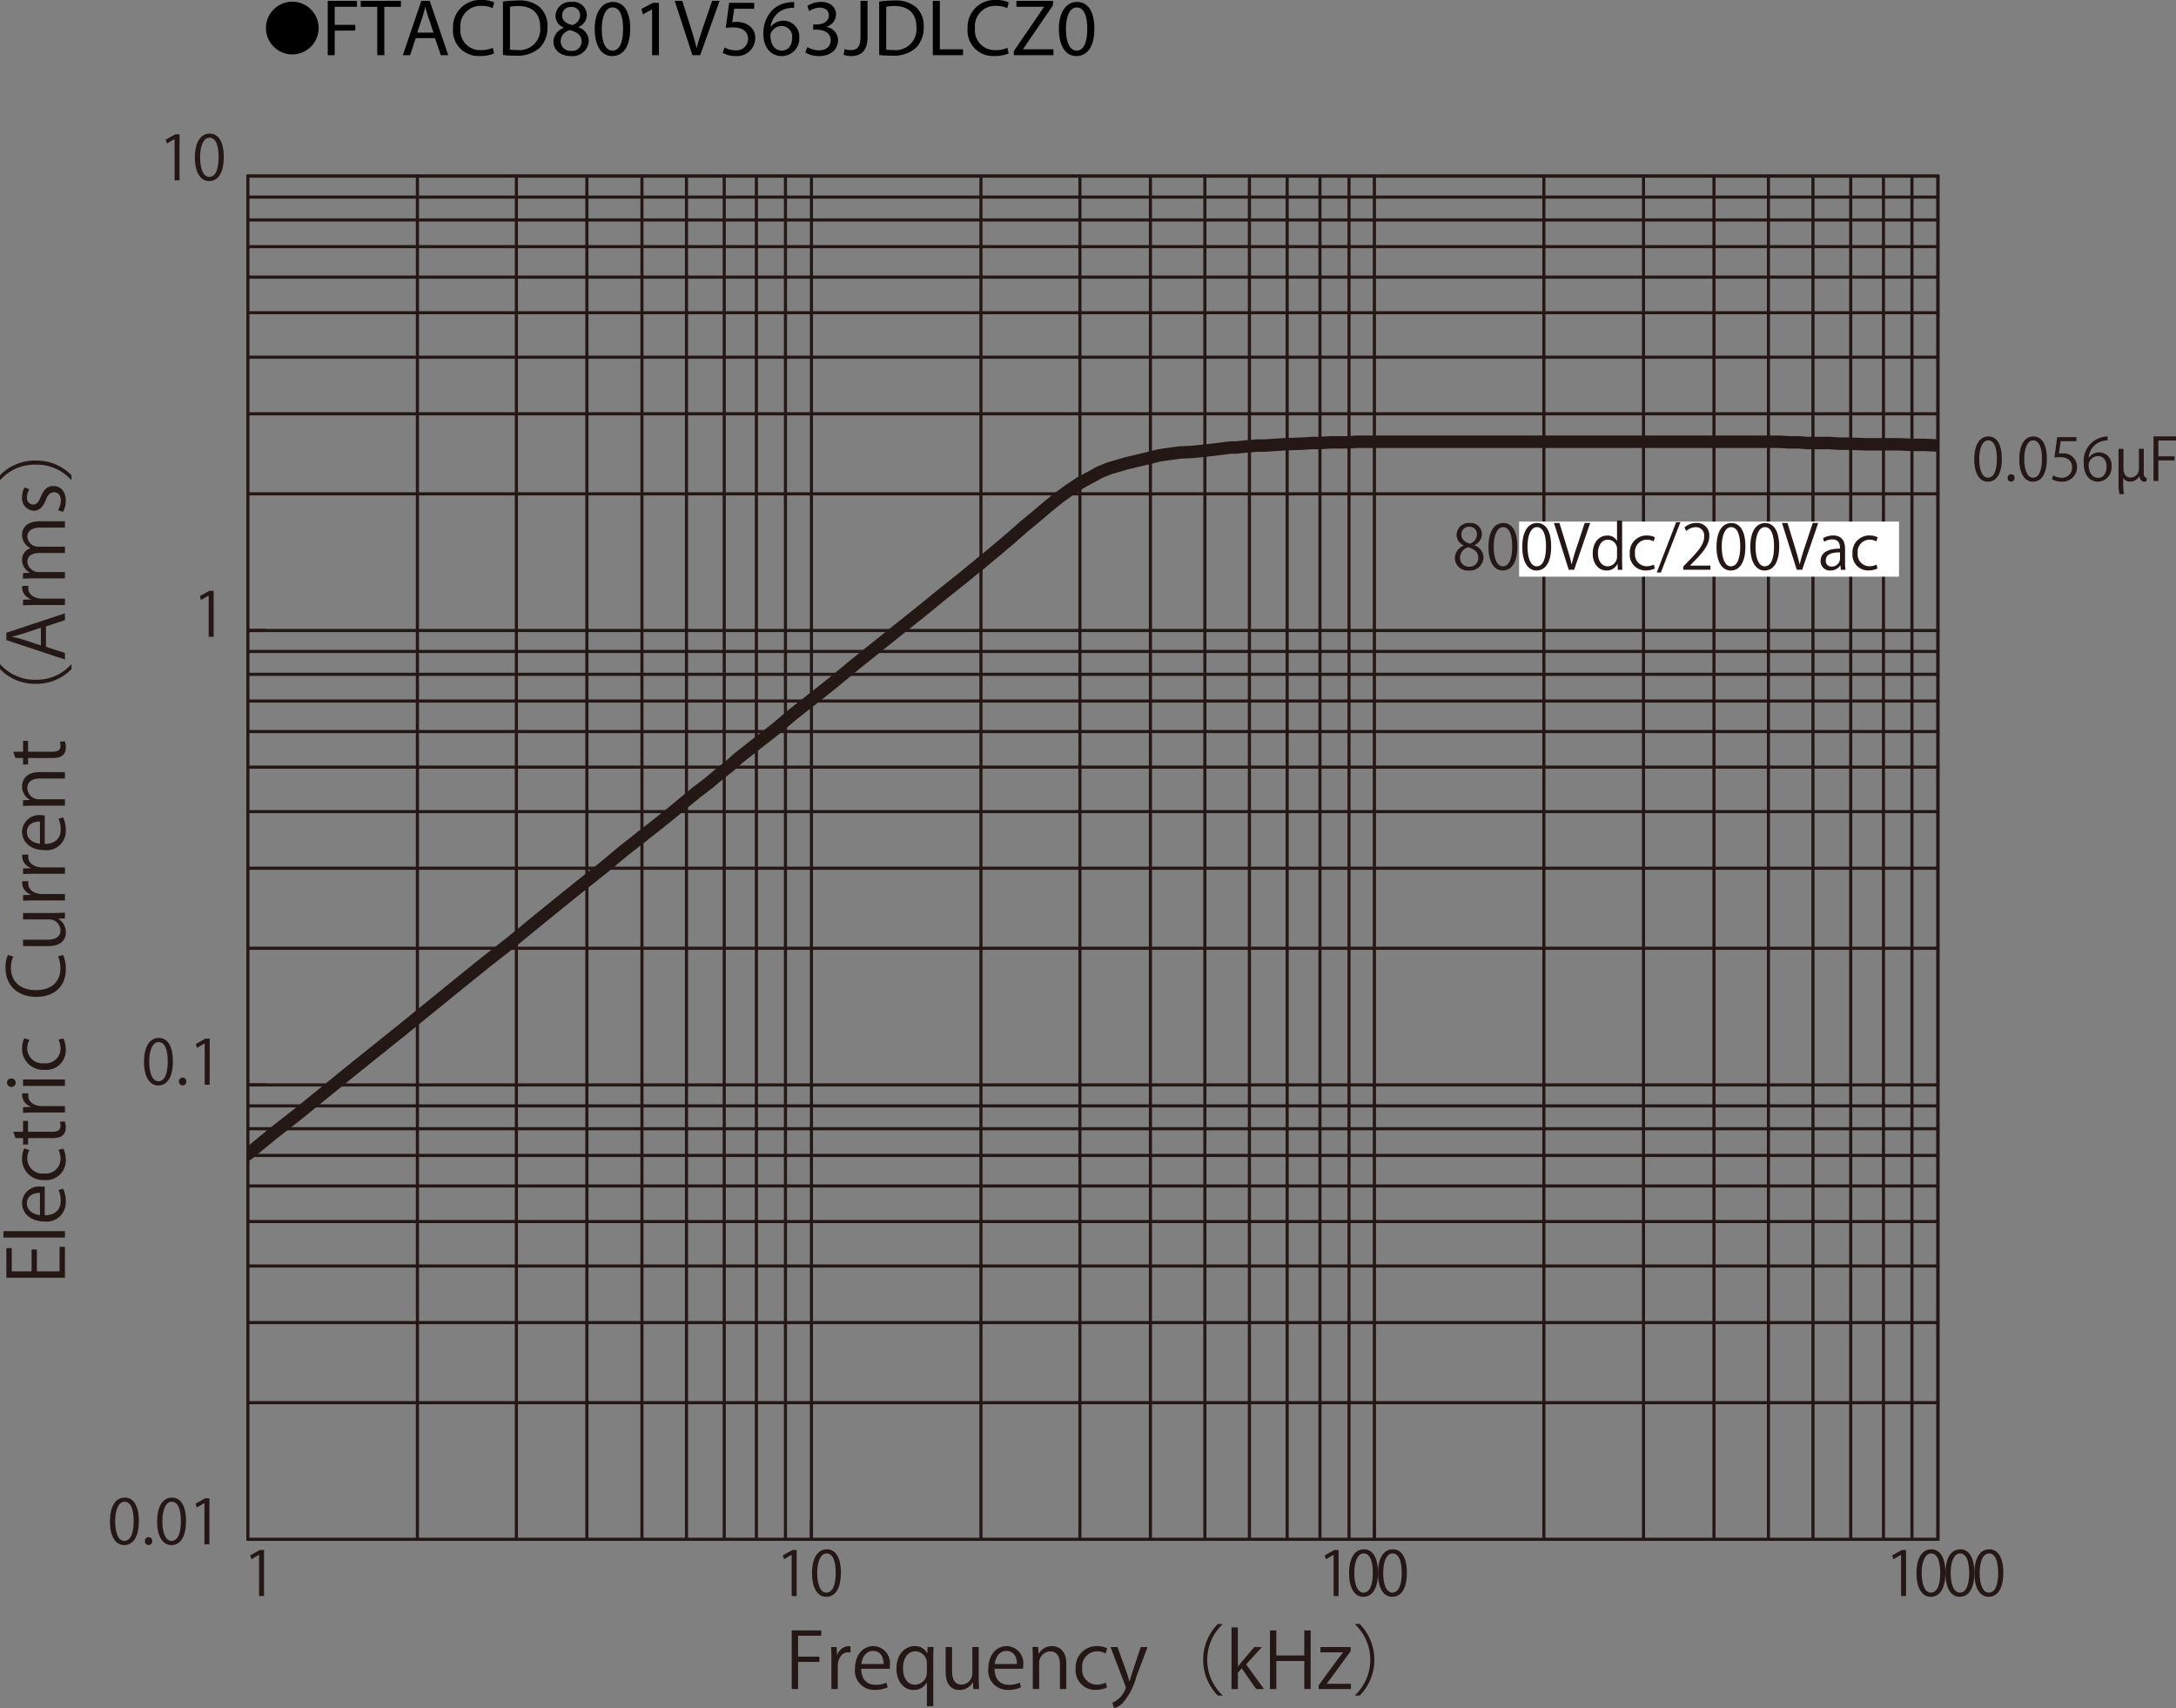 <svg id="レイヤー_1" data-name="レイヤー 1" xmlns="http://www.w3.org/2000/svg" xmlns:xlink="http://www.w3.org/1999/xlink" viewBox="0 0 297.23 233.284">
  <rect x="0" y="0" width="297.23" height="233.284" fill="#808080" stroke="none"/>
  <defs>
    <style>
      .cls-1, .cls-3, .cls-4, .cls-6 {
        fill: none;
      }

      .cls-2 {
        fill: #231815;
      }

      .cls-3, .cls-4, .cls-6 {
        stroke: #231815;
        stroke-linecap: round;
      }

      .cls-3, .cls-6 {
        stroke-linejoin: round;
      }

      .cls-3, .cls-4 {
        stroke-width: 0.426px;
      }

      .cls-4 {
        stroke-miterlimit: 10;
      }

      .cls-5 {
        clip-path: url(#clip-path);
      }

      .cls-6 {
        stroke-width: 1.702px;
      }

      .cls-7 {
        fill: #fff;
      }
    </style>
    <clipPath id="clip-path" transform="translate(-0.373 -1.671)">
      <rect class="cls-1" x="34.234" y="25.718" width="230.849" height="186.18"/>
    </clipPath>
  </defs>
  <title>FTACD801V563JDLCZ0-1</title>
  <g>
    <path d="M40.3,1.904A3.598,3.598,0,1,1,36.702,5.502,3.593,3.593,0,0,1,40.3,1.904Z" transform="translate(-0.373 -1.671)"/>
    <path d="M45.138,1.792h3.994v.803H46.095V5.06h2.805v.792H46.095V9.207H45.138Z" transform="translate(-0.373 -1.671)"/>
    <path d="M51.903,2.606H49.647V1.792H55.138v.814H52.871V9.207h-.968Z" transform="translate(-0.373 -1.671)"/>
    <path d="M57.161,6.875l-.77,2.333h-.99l2.52-7.415H59.075l2.53,7.415H60.582L59.79,6.875Zm2.432-.748-.726-2.134c-.165-.484-.275-.924-.385-1.353h-.022c-.11.44-.231.891-.374,1.342l-.726,2.145Z" transform="translate(-0.373 -1.671)"/>
    <path d="M67.875,8.965a4.747,4.747,0,0,1-1.958.352,3.465,3.465,0,0,1-3.664-3.751A3.69,3.69,0,0,1,66.126,1.671a3.976,3.976,0,0,1,1.76.33l-.231.781a3.484,3.484,0,0,0-1.496-.308,2.757,2.757,0,0,0-2.894,3.059,2.695,2.695,0,0,0,2.85,2.981,3.831,3.831,0,0,0,1.562-.308Z" transform="translate(-0.373 -1.671)"/>
    <path d="M69.073,1.891a13.665,13.665,0,0,1,2.036-.154,4.248,4.248,0,0,1,3.003.924,3.415,3.415,0,0,1,1.045,2.662,3.923,3.923,0,0,1-1.067,2.883A4.57,4.57,0,0,1,70.812,9.273a15.418,15.418,0,0,1-1.738-.088Zm.958,6.557a6.041,6.041,0,0,0,.968.055,2.85,2.85,0,0,0,3.158-3.146c.011-1.749-.979-2.86-3.003-2.86a5.423,5.423,0,0,0-1.122.099Z" transform="translate(-0.373 -1.671)"/>
    <path d="M75.97,7.392a2.043,2.043,0,0,1,1.419-1.914l-.011-.033a1.771,1.771,0,0,1-1.133-1.606,2.003,2.003,0,0,1,2.211-1.903,1.846,1.846,0,0,1,2.079,1.76A1.817,1.817,0,0,1,79.358,5.368v.033a1.982,1.982,0,0,1,1.441,1.848,2.203,2.203,0,0,1-2.432,2.08C76.872,9.328,75.97,8.437,75.97,7.392Zm3.851-.044c0-.869-.605-1.287-1.573-1.562A1.553,1.553,0,0,0,76.96,7.26,1.323,1.323,0,0,0,78.391,8.624,1.294,1.294,0,0,0,79.821,7.348Zm-2.663-3.575c0,.715.539,1.1,1.364,1.32a1.408,1.408,0,0,0,1.089-1.298,1.111,1.111,0,0,0-1.21-1.167A1.138,1.138,0,0,0,77.158,3.772Z" transform="translate(-0.373 -1.671)"/>
    <path d="M86.454,5.555c0,2.431-.902,3.773-2.486,3.773-1.397,0-2.343-1.309-2.365-3.675,0-2.398,1.034-3.718,2.486-3.718C85.596,1.935,86.454,3.277,86.454,5.555Zm-3.883.11c0,1.859.572,2.916,1.452,2.916.99,0,1.463-1.155,1.463-2.981,0-1.76-.451-2.916-1.452-2.916C83.187,2.683,82.57,3.717,82.57,5.665Z" transform="translate(-0.373 -1.671)"/>
    <path d="M89.445,2.958h-.022l-1.243.671-.187-.737,1.562-.836h.825V9.207h-.936Z" transform="translate(-0.373 -1.671)"/>
    <path d="M94.957,9.207,92.536,1.792h1.034l1.155,3.652c.319,1.001.594,1.903.792,2.772h.022c.209-.858.517-1.793.847-2.761L97.641,1.792h1.023L96.013,9.207Z" transform="translate(-0.373 -1.671)"/>
    <path d="M103.394,2.87h-2.729l-.275,1.837a3.826,3.826,0,0,1,.583-.044,3.023,3.023,0,0,1,1.541.385,2.039,2.039,0,0,1,1.023,1.837,2.481,2.481,0,0,1-2.663,2.442,3.505,3.505,0,0,1-1.782-.44l.242-.737a3.2,3.2,0,0,0,1.529.396,1.578,1.578,0,0,0,1.694-1.551c-.011-.924-.627-1.584-2.058-1.584a7.448,7.448,0,0,0-.99.077l.462-3.432H103.394Z" transform="translate(-0.373 -1.671)"/>
    <path d="M108.85,2.738a3.482,3.482,0,0,0-.726.044,2.906,2.906,0,0,0-2.486,2.541h.033a2.18,2.18,0,0,1,3.884,1.485,2.391,2.391,0,0,1-2.376,2.52c-1.529,0-2.53-1.188-2.53-3.047a4.497,4.497,0,0,1,1.21-3.224A3.893,3.893,0,0,1,108.146,2.001a4.658,4.658,0,0,1,.704-.055Zm-.275,4.125a1.453,1.453,0,0,0-1.474-1.639,1.592,1.592,0,0,0-1.386.88.821.821,0,0,0-.11.429c.022,1.177.561,2.046,1.573,2.046C108.014,8.58,108.575,7.887,108.575,6.864Z" transform="translate(-0.373 -1.671)"/>
    <path d="M110.643,8.096a3.233,3.233,0,0,0,1.584.451c1.243,0,1.628-.792,1.617-1.386-.011-1.001-.913-1.43-1.849-1.43h-.539V5.004h.539c.704,0,1.595-.363,1.595-1.21,0-.572-.363-1.078-1.254-1.078a2.629,2.629,0,0,0-1.43.473l-.253-.704a3.4,3.4,0,0,1,1.87-.55c1.408,0,2.046.836,2.046,1.705A1.776,1.776,0,0,1,113.25,5.323V5.346a1.863,1.863,0,0,1,1.595,1.837c0,1.145-.891,2.146-2.607,2.146a3.631,3.631,0,0,1-1.859-.484Z" transform="translate(-0.373 -1.671)"/>
    <path d="M117.914,1.792h.957V6.754c0,1.969-.968,2.574-2.244,2.574a3.099,3.099,0,0,1-1.023-.176l.143-.781a2.291,2.291,0,0,0,.803.143c.858,0,1.364-.385,1.364-1.837Z" transform="translate(-0.373 -1.671)"/>
    <path d="M120.465,1.891a13.665,13.665,0,0,1,2.036-.154,4.248,4.248,0,0,1,3.003.924,3.415,3.415,0,0,1,1.045,2.662,3.923,3.923,0,0,1-1.067,2.883,4.57,4.57,0,0,1-3.279,1.067,15.418,15.418,0,0,1-1.738-.088Zm.958,6.557a6.041,6.041,0,0,0,.968.055,2.85,2.85,0,0,0,3.158-3.146c.011-1.749-.979-2.86-3.003-2.86a5.423,5.423,0,0,0-1.122.099Z" transform="translate(-0.373 -1.671)"/>
    <path d="M127.791,1.792h.958V8.404H131.917V9.207h-4.126Z" transform="translate(-0.373 -1.671)"/>
    <path d="M138.165,8.965a4.747,4.747,0,0,1-1.958.352A3.465,3.465,0,0,1,132.543,5.565a3.69,3.69,0,0,1,3.873-3.895,3.976,3.976,0,0,1,1.76.33l-.231.781a3.484,3.484,0,0,0-1.496-.308,2.757,2.757,0,0,0-2.894,3.059,2.695,2.695,0,0,0,2.85,2.981,3.831,3.831,0,0,0,1.562-.308Z" transform="translate(-0.373 -1.671)"/>
    <path d="M138.857,8.646l4.115-6.018V2.595H139.209V1.792h5.006v.583l-4.093,5.996v.033h4.147V9.207h-5.413Z" transform="translate(-0.373 -1.671)"/>
    <path d="M149.857,5.555c0,2.431-.902,3.773-2.486,3.773-1.397,0-2.343-1.309-2.365-3.675,0-2.398,1.034-3.718,2.486-3.718C149,1.935,149.857,3.277,149.857,5.555Zm-3.883.11c0,1.859.572,2.916,1.452,2.916.99,0,1.463-1.155,1.463-2.981,0-1.76-.451-2.916-1.452-2.916C146.59,2.683,145.974,3.717,145.974,5.665Z" transform="translate(-0.373 -1.671)"/>
  </g>
  <g>
    <path class="cls-2" d="M9.244,171.951v4.227H1.244v-4.048H1.979v3.175H4.688v-2.985h.724v2.985H8.509v-3.354Z" transform="translate(-0.373 -1.671)"/>
    <path class="cls-2" d="M9.244,169.818v.872H.845v-.872Z" transform="translate(-0.373 -1.671)"/>
    <path class="cls-2" d="M9.002,164.026a4.163,4.163,0,0,1,.356,1.798,2.605,2.605,0,0,1-2.887,2.67c-1.795,0-3.086-1.009-3.086-2.555a2.331,2.331,0,0,1,2.614-2.219c.2,0,.347.011.483.021v3.9c1.585-.011,2.184-.915,2.184-1.945a3.631,3.631,0,0,0-.294-1.503Zm-3.171.557c-.776-.011-1.784.315-1.784,1.44,0,1.052.997,1.514,1.784,1.599Z" transform="translate(-0.373 -1.671)"/>
    <path class="cls-2" d="M9.034,158.55a3.661,3.661,0,0,1,.325,1.556,2.665,2.665,0,0,1-2.918,2.723,2.864,2.864,0,0,1-3.055-2.933,3.169,3.169,0,0,1,.304-1.378l.704.221a2.332,2.332,0,0,0-.294,1.178,2.057,2.057,0,0,0,2.289,2.019A2.018,2.018,0,0,0,8.645,159.948a2.878,2.878,0,0,0-.283-1.241Z" transform="translate(-0.373 -1.671)"/>
    <path class="cls-2" d="M2.483,157.101l-.294-.862H3.522v-1.482h.683v1.482H7.511c.725,0,1.124-.221,1.124-.778a1.716,1.716,0,0,0-.084-.589l.672-.053a2.211,2.211,0,0,1,.136.852c0,1.389-1.26,1.431-1.868,1.431H4.205v.883H3.522v-.883Z" transform="translate(-0.373 -1.671)"/>
    <path class="cls-2" d="M4.257,150.992a2.584,2.584,0,0,0-.021.315c0,.946.935,1.43,1.9,1.43H9.244v.873H5.233c-.609,0-1.166.011-1.711.042v-.768l1.103-.042v-.031A1.716,1.716,0,0,1,3.396,151.255a2.322,2.322,0,0,1,.032-.263Z" transform="translate(-0.373 -1.671)"/>
    <path class="cls-2" d="M2.514,149.543a.566.566,0,0,1-.598.567.572.572,0,0,1-.588-.578.558.558,0,0,1,.588-.568A.557.557,0,0,1,2.514,149.543Zm6.729-.442v.873H3.522v-.873Z" transform="translate(-0.373 -1.671)"/>
    <path class="cls-2" d="M9.034,143.498a3.671,3.671,0,0,1,.325,1.557,2.665,2.665,0,0,1-2.918,2.723,2.864,2.864,0,0,1-3.055-2.934,3.168,3.168,0,0,1,.304-1.377l.704.221a2.329,2.329,0,0,0-.294,1.178,2.057,2.057,0,0,0,2.289,2.019A2.019,2.019,0,0,0,8.645,144.896a2.873,2.873,0,0,0-.283-1.24Z" transform="translate(-0.373 -1.671)"/>
    <path class="cls-2" d="M9.002,132.093a4.935,4.935,0,0,1,.356,1.998c0,2.061-1.333,3.722-4.042,3.722-2.583,0-4.189-1.608-4.189-3.953a3.997,3.997,0,0,1,.326-1.767l.735.231a3.484,3.484,0,0,0-.325,1.514c0,1.819,1.218,3.06,3.422,3.06,2.1,0,3.339-1.135,3.339-3.007a3.976,3.976,0,0,0-.326-1.608Z" transform="translate(-0.373 -1.671)"/>
    <path class="cls-2" d="M7.721,126.365c.588,0,1.082-.032,1.522-.053v.789l-.903.042v.031a2.079,2.079,0,0,1,1.029,1.83c0,.861-.493,1.882-2.467,1.882H3.522v-.873H6.745c1.113,0,1.89-.326,1.89-1.282a1.515,1.515,0,0,0-1.554-1.493H3.522v-.873Z" transform="translate(-0.373 -1.671)"/>
    <path class="cls-2" d="M4.257,122.024a2.584,2.584,0,0,0-.021.315c0,.946.935,1.43,1.9,1.43H9.244v.873H5.233c-.609,0-1.166.011-1.711.042V123.917l1.103-.042v-.032A1.715,1.715,0,0,1,3.396,122.287a2.309,2.309,0,0,1,.032-.263Z" transform="translate(-0.373 -1.671)"/>
    <path class="cls-2" d="M4.257,118.388a2.584,2.584,0,0,0-.021.315c0,.946.935,1.43,1.9,1.43H9.244v.873H5.233c-.609,0-1.166.011-1.711.042v-.768l1.103-.042v-.032A1.715,1.715,0,0,1,3.396,118.65a2.308,2.308,0,0,1,.032-.263Z" transform="translate(-0.373 -1.671)"/>
    <path class="cls-2" d="M9.002,113.31a4.168,4.168,0,0,1,.356,1.798,2.605,2.605,0,0,1-2.887,2.67c-1.795,0-3.086-1.009-3.086-2.555a2.331,2.331,0,0,1,2.614-2.218c.2,0,.347.011.483.021v3.9c1.585-.01,2.184-.915,2.184-1.945a3.634,3.634,0,0,0-.294-1.503Zm-3.171.558c-.776-.011-1.784.315-1.784,1.44,0,1.051.997,1.514,1.784,1.598Z" transform="translate(-0.373 -1.671)"/>
    <path class="cls-2" d="M9.244,107.119v.873H5.863c-.934,0-1.753.336-1.753,1.335a1.56,1.56,0,0,0,1.627,1.503H9.244v.873H4.992c-.588,0-1.018.021-1.48.042v-.778l.934-.052v-.021a2.046,2.046,0,0,1-1.06-1.84c0-.715.43-1.935,2.373-1.935Z" transform="translate(-0.373 -1.671)"/>
    <path class="cls-2" d="M2.483,105.197l-.294-.862H3.522v-1.482h.683v1.482H7.511c.725,0,1.124-.221,1.124-.778a1.716,1.716,0,0,0-.084-.589l.672-.053a2.21,2.21,0,0,1,.136.852c0,1.388-1.26,1.43-1.868,1.43H4.205v.883H3.522v-.883Z" transform="translate(-0.373 -1.671)"/>
    <path class="cls-2" d="M.425,92.423a6.331,6.331,0,0,0,4.829,2.082,6.301,6.301,0,0,0,4.829-2.082h.053v.631a6.654,6.654,0,0,1-4.882,2.008A6.654,6.654,0,0,1,.373,93.054v-.631Z" transform="translate(-0.373 -1.671)"/>
    <path class="cls-2" d="M9.244,85.434v.925l-2.593.862v2.786l2.593.841v.894L1.244,89.093V88.084ZM5.958,87.4,3.585,88.189c-.546.168-1.05.305-1.522.41v.032c.483.105.987.252,1.491.399l2.404.799Z" transform="translate(-0.373 -1.671)"/>
    <path class="cls-2" d="M4.257,81.682a2.584,2.584,0,0,0-.021.315c0,.946.935,1.43,1.9,1.43H9.244v.873H5.233c-.609,0-1.166.011-1.711.042v-.768l1.103-.042V83.501A1.715,1.715,0,0,1,3.396,81.945a2.309,2.309,0,0,1,.032-.263Z" transform="translate(-0.373 -1.671)"/>
    <path class="cls-2" d="M9.244,72.862v.862H5.937c-1.113,0-1.827.399-1.827,1.262A1.459,1.459,0,0,0,5.643,76.332H9.244v.862H5.716c-.913,0-1.606.389-1.606,1.199A1.556,1.556,0,0,0,5.737,79.801H9.244v.862H4.992c-.588,0-1.008.021-1.48.042V79.938l.924-.053V79.854a1.91,1.91,0,0,1-1.05-1.746A1.637,1.637,0,0,1,4.53,76.542v-.021a2.007,2.007,0,0,1-1.144-1.84c0-.704.452-1.819,2.415-1.819Z" transform="translate(-0.373 -1.671)"/>
    <path class="cls-2" d="M4.394,68.491A2.056,2.056,0,0,0,4.058,69.605a.863.863,0,0,0,.85.967c.494,0,.725-.326,1.04-1.062.378-.925.861-1.461,1.722-1.461,1.018,0,1.69.778,1.69,2.029a3.035,3.035,0,0,1-.388,1.503l-.672-.242a2.726,2.726,0,0,0,.388-1.293c0-.768-.409-1.146-.924-1.146-.535,0-.829.305-1.134,1.062-.388.967-.924,1.461-1.616,1.461a1.692,1.692,0,0,1-1.627-1.871,2.546,2.546,0,0,1,.346-1.314Z" transform="translate(-0.373 -1.671)"/>
    <path class="cls-2" d="M10.084,67.209a6.332,6.332,0,0,0-4.829-2.082A6.302,6.302,0,0,0,.425,67.209H.373v-.63a6.613,6.613,0,0,1,4.882-2.008,6.613,6.613,0,0,1,4.882,2.008v.63Z" transform="translate(-0.373 -1.671)"/>
  </g>
  <g>
    <path class="cls-2" d="M24.219,26.301V20.669h-.017l-1.03.596-.167-.52,1.298-.73H24.897v6.286Z" transform="translate(-0.373 -1.671)"/>
    <path class="cls-2" d="M26.994,23.179c0-2.199.854-3.265,2.027-3.265,1.189,0,1.918,1.125,1.918,3.181,0,2.182-.762,3.307-2.011,3.307C27.79,26.401,26.994,25.277,26.994,23.179Zm3.242-.05c0-1.569-.377-2.652-1.257-2.652-.746,0-1.273.999-1.273,2.652s.46,2.702,1.248,2.702C29.884,25.831,30.236,24.623,30.236,23.128Z" transform="translate(-0.373 -1.671)"/>
  </g>
  <path class="cls-2" d="M28.878,88.644V83.012h-.017l-1.03.596-.167-.52,1.298-.73h.595v6.286Z" transform="translate(-0.373 -1.671)"/>
  <g>
    <path class="cls-2" d="M20.043,146.688c0-2.198.854-3.265,2.027-3.265,1.189,0,1.918,1.125,1.918,3.181,0,2.183-.762,3.307-2.011,3.307C20.839,149.911,20.043,148.787,20.043,146.688Zm3.242-.05c0-1.569-.377-2.652-1.257-2.652-.746,0-1.273.999-1.273,2.652s.46,2.702,1.248,2.702C22.934,149.341,23.286,148.132,23.286,146.639Z" transform="translate(-0.373 -1.671)"/>
    <path class="cls-2" d="M24.821,149.383a.506.506,0,0,1,.503-.546.499.499,0,0,1,.494.546.499.499,0,1,1-.997,0Z" transform="translate(-0.373 -1.671)"/>
    <path class="cls-2" d="M28.333,149.811v-5.631h-.017l-1.03.596-.167-.521,1.298-.73h.595v6.286Z" transform="translate(-0.373 -1.671)"/>
  </g>
  <g>
    <path class="cls-2" d="M270.045,64.386c0-2.095.815-3.11,1.935-3.11,1.136,0,1.831,1.071,1.831,3.03,0,2.079-.728,3.15-1.919,3.15C270.804,67.457,270.045,66.385,270.045,64.386Zm3.094-.048c0-1.495-.359-2.526-1.199-2.526-.712,0-1.216.951-1.216,2.526s.44,2.575,1.191,2.575C272.803,66.913,273.139,65.761,273.139,64.338Z" transform="translate(-0.373 -1.671)"/>
    <path class="cls-2" d="M274.604,66.953a.482.482,0,0,1,.479-.52.475.475,0,0,1,.472.52.476.476,0,1,1-.951,0Z" transform="translate(-0.373 -1.671)"/>
    <path class="cls-2" d="M276.197,64.386c0-2.095.815-3.11,1.935-3.11,1.136,0,1.831,1.071,1.831,3.03,0,2.079-.728,3.15-1.919,3.15C276.956,67.457,276.197,66.385,276.197,64.386Zm3.094-.048c0-1.495-.359-2.526-1.199-2.526-.712,0-1.216.951-1.216,2.526s.44,2.575,1.191,2.575C278.955,66.913,279.291,65.761,279.291,64.338Z" transform="translate(-0.373 -1.671)"/>
    <path class="cls-2" d="M284.002,61.372v.552h-2.15l-.248,1.695a3.284,3.284,0,0,1,.464-.032,1.843,1.843,0,0,1,2.015,1.839,1.983,1.983,0,0,1-2.062,2.031,2.668,2.668,0,0,1-1.376-.352l.192-.52a2.22,2.22,0,0,0,1.184.335,1.359,1.359,0,0,0,1.391-1.415c0-.824-.527-1.399-1.646-1.399a4.819,4.819,0,0,0-.768.056l.375-2.791Z" transform="translate(-0.373 -1.671)"/>
    <path class="cls-2" d="M285.7,64.186a1.676,1.676,0,0,1,1.398-.735,1.71,1.71,0,0,1,1.695,1.911,1.919,1.919,0,0,1-1.839,2.095c-1.167,0-1.951-.968-1.951-2.519a3.338,3.338,0,0,1,2.695-3.606,4.525,4.525,0,0,1,.56-.056l.008.552a2.52,2.52,0,0,0-2.591,2.358Zm2.422,1.224c0-.92-.495-1.456-1.215-1.456a1.312,1.312,0,0,0-1.239,1.135c.008,1.096.472,1.847,1.303,1.847C287.667,66.937,288.122,66.313,288.122,65.41Z" transform="translate(-0.373 -1.671)"/>
    <path class="cls-2" d="M289.756,62.979h.672v2.662c0,.672.271,1.255.991,1.255a1.168,1.168,0,0,0,1.12-1.199V62.971h.663v3.262c0,.48.096.68.416.696l-.064.496a.708.708,0,0,1-.231.032c-.344,0-.647-.192-.712-.752h-.023a1.38,1.38,0,0,1-1.216.736,1.05,1.05,0,0,1-.983-.504v.592a9.129,9.129,0,0,0,.104,1.623h-.608a6.598,6.598,0,0,1-.128-1.567Z" transform="translate(-0.373 -1.671)"/>
    <path class="cls-2" d="M294.532,67.36V61.268h3.07v.56h-2.407v2.167h2.215v.552h-2.215v2.814Z" transform="translate(-0.373 -1.671)"/>
  </g>
  <g>
    <path class="cls-2" d="M15.392,209.464c0-2.198.854-3.265,2.027-3.265,1.189,0,1.918,1.125,1.918,3.181,0,2.183-.762,3.307-2.011,3.307C16.188,212.687,15.392,211.562,15.392,209.464Zm3.242-.05c0-1.569-.377-2.652-1.257-2.652-.746,0-1.273.999-1.273,2.652s.46,2.702,1.248,2.702C18.282,212.116,18.634,210.907,18.634,209.414Z" transform="translate(-0.373 -1.671)"/>
    <path class="cls-2" d="M20.17,212.158a.506.506,0,0,1,.503-.546.499.499,0,0,1,.494.546.499.499,0,1,1-.997,0Z" transform="translate(-0.373 -1.671)"/>
    <path class="cls-2" d="M21.838,209.464c0-2.198.854-3.265,2.027-3.265,1.189,0,1.918,1.125,1.918,3.181,0,2.183-.762,3.307-2.011,3.307C22.634,212.687,21.838,211.562,21.838,209.464Zm3.242-.05c0-1.569-.377-2.652-1.257-2.652-.746,0-1.273.999-1.273,2.652s.46,2.702,1.248,2.702C24.728,212.116,25.08,210.907,25.08,209.414Z" transform="translate(-0.373 -1.671)"/>
    <path class="cls-2" d="M28.3,212.586v-5.631h-.017l-1.03.596-.167-.521,1.298-.73H28.978v6.286Z" transform="translate(-0.373 -1.671)"/>
  </g>
  <g>
    <path class="cls-2" d="M35.762,219.65v-5.631h-.017l-1.03.596-.167-.52,1.298-.73h.595v6.286Z" transform="translate(-0.373 -1.671)"/>
    <path class="cls-2" d="M108.513,219.65v-5.631h-.017l-1.03.596-.167-.52,1.298-.73h.595v6.286Z" transform="translate(-0.373 -1.671)"/>
    <path class="cls-2" d="M111.289,216.528c0-2.198.855-3.265,2.027-3.265,1.189,0,1.918,1.125,1.918,3.181,0,2.183-.762,3.307-2.011,3.307C112.084,219.751,111.289,218.627,111.289,216.528Zm3.242-.05c0-1.569-.377-2.652-1.257-2.652-.746,0-1.273.999-1.273,2.652s.46,2.702,1.248,2.702C114.179,219.181,114.531,217.972,114.531,216.479Z" transform="translate(-0.373 -1.671)"/>
    <path class="cls-2" d="M182.537,219.65v-5.631h-.017l-1.03.596-.168-.52,1.299-.73h.595v6.286Z" transform="translate(-0.373 -1.671)"/>
    <path class="cls-2" d="M184.651,216.528c0-2.198.854-3.265,2.027-3.265,1.189,0,1.918,1.125,1.918,3.181,0,2.183-.762,3.307-2.01,3.307C185.447,219.751,184.651,218.627,184.651,216.528Zm3.242-.05c0-1.569-.377-2.652-1.257-2.652-.745,0-1.273.999-1.273,2.652s.461,2.702,1.248,2.702C187.542,219.181,187.894,217.972,187.894,216.479Z" transform="translate(-0.373 -1.671)"/>
    <path class="cls-2" d="M188.599,216.528c0-2.198.855-3.265,2.027-3.265,1.189,0,1.918,1.125,1.918,3.181,0,2.183-.762,3.307-2.01,3.307C189.395,219.751,188.599,218.627,188.599,216.528Zm3.242-.05c0-1.569-.377-2.652-1.257-2.652-.745,0-1.273.999-1.273,2.652s.461,2.702,1.248,2.702C191.489,219.181,191.841,217.972,191.841,216.479Z" transform="translate(-0.373 -1.671)"/>
    <path class="cls-2" d="M260.05,219.65v-5.631h-.017l-1.03.596-.168-.52,1.299-.73h.595v6.286Z" transform="translate(-0.373 -1.671)"/>
    <path class="cls-2" d="M262.155,216.528c0-2.198.855-3.265,2.027-3.265,1.189,0,1.918,1.125,1.918,3.181,0,2.183-.762,3.307-2.01,3.307C262.951,219.751,262.155,218.627,262.155,216.528Zm3.242-.05c0-1.569-.377-2.652-1.257-2.652-.745,0-1.273.999-1.273,2.652s.461,2.702,1.248,2.702C265.046,219.181,265.397,217.972,265.397,216.479Z" transform="translate(-0.373 -1.671)"/>
    <path class="cls-2" d="M266.111,216.528c0-2.198.854-3.265,2.027-3.265,1.189,0,1.918,1.125,1.918,3.181,0,2.183-.762,3.307-2.01,3.307C266.907,219.751,266.111,218.627,266.111,216.528Zm3.242-.05c0-1.569-.377-2.652-1.257-2.652-.745,0-1.273.999-1.273,2.652s.461,2.702,1.248,2.702C269.002,219.181,269.354,217.972,269.354,216.479Z" transform="translate(-0.373 -1.671)"/>
    <path class="cls-2" d="M270.068,216.528c0-2.198.854-3.265,2.027-3.265,1.189,0,1.918,1.125,1.918,3.181,0,2.183-.762,3.307-2.01,3.307C270.864,219.751,270.068,218.627,270.068,216.528Zm3.242-.05c0-1.569-.377-2.652-1.257-2.652-.745,0-1.273.999-1.273,2.652s.461,2.702,1.248,2.702C272.959,219.181,273.311,217.972,273.311,216.479Z" transform="translate(-0.373 -1.671)"/>
  </g>
  <g>
    <path class="cls-2" d="M108.517,232.348v-8.011h4.031v.735h-3.16v2.85h2.908v.725h-2.908v3.701Z" transform="translate(-0.373 -1.671)"/>
    <path class="cls-2" d="M116.551,227.354a2.815,2.815,0,0,0-.315-.021c-.944,0-1.428.936-1.428,1.902v3.112h-.871V228.332c0-.61-.011-1.167-.042-1.714h.767l.042,1.104h.031a1.713,1.713,0,0,1,1.554-1.229,2.189,2.189,0,0,1,.263.031Z" transform="translate(-0.373 -1.671)"/>
    <path class="cls-2" d="M121.624,232.105a4.136,4.136,0,0,1-1.795.357,2.605,2.605,0,0,1-2.667-2.891c0-1.798,1.008-3.091,2.551-3.091a2.333,2.333,0,0,1,2.215,2.617c0,.2-.011.348-.021.484h-3.895c.011,1.587.913,2.187,1.942,2.187a3.604,3.604,0,0,0,1.501-.295Zm-.557-3.175c.011-.777-.314-1.787-1.438-1.787-1.05,0-1.512.999-1.596,1.787Z" transform="translate(-0.373 -1.671)"/>
    <path class="cls-2" d="M127.894,226.607c-.021.452-.042.936-.042,1.577v6.508H126.981v-3.218h-.032a1.949,1.949,0,0,1-1.795.999c-1.291,0-2.33-1.145-2.33-2.901,0-2.155,1.322-3.091,2.498-3.091a1.8,1.8,0,0,1,1.69.988h.031l.032-.862Zm-.913,2.281a1.597,1.597,0,0,0-1.543-1.692c-1.082,0-1.722.967-1.722,2.312,0,1.199.525,2.25,1.69,2.25a1.666,1.666,0,0,0,1.575-1.692Z" transform="translate(-0.373 -1.671)"/>
    <path class="cls-2" d="M134.06,230.823c0,.589.031,1.083.052,1.524h-.788l-.042-.904h-.031a2.075,2.075,0,0,1-1.827,1.03c-.861,0-1.879-.494-1.879-2.471v-3.385h.872v3.228c0,1.114.326,1.893,1.281,1.893a1.516,1.516,0,0,0,1.491-1.557v-3.563h.872Z" transform="translate(-0.373 -1.671)"/>
    <path class="cls-2" d="M139.837,232.105a4.142,4.142,0,0,1-1.796.357,2.605,2.605,0,0,1-2.666-2.891c0-1.798,1.008-3.091,2.551-3.091a2.332,2.332,0,0,1,2.215,2.617c0,.2-.011.348-.021.484h-3.895c.01,1.587.914,2.187,1.942,2.187a3.611,3.611,0,0,0,1.502-.295Zm-.557-3.175c.01-.777-.315-1.787-1.438-1.787-1.05,0-1.512.999-1.596,1.787Z" transform="translate(-0.373 -1.671)"/>
    <path class="cls-2" d="M146.023,232.348h-.871v-3.386c0-.936-.336-1.755-1.333-1.755a1.56,1.56,0,0,0-1.501,1.629v3.512h-.871v-4.258c0-.589-.021-1.02-.043-1.482h.777l.053.936h.021a2.044,2.044,0,0,1,1.837-1.062c.715,0,1.932.431,1.932,2.376Z" transform="translate(-0.373 -1.671)"/>
    <path class="cls-2" d="M151.579,232.138a3.653,3.653,0,0,1-1.553.325,2.665,2.665,0,0,1-2.719-2.922,2.864,2.864,0,0,1,2.928-3.06,3.161,3.161,0,0,1,1.376.305l-.221.704a2.316,2.316,0,0,0-1.176-.294,2.058,2.058,0,0,0-2.015,2.292,2.019,2.019,0,0,0,1.984,2.26,2.867,2.867,0,0,0,1.238-.283Z" transform="translate(-0.373 -1.671)"/>
    <path class="cls-2" d="M157.115,226.618l-1.522,4.058a9.321,9.321,0,0,1-1.879,3.606,2.883,2.883,0,0,1-1.166.673l-.241-.736a3.27,3.27,0,0,0,1.848-2.061.729.729,0,0,0-.062-.241l-2.026-5.299h.955l1.25,3.479c.146.399.272.852.367,1.198h.031c.095-.347.23-.777.367-1.219l1.155-3.459Z" transform="translate(-0.373 -1.671)"/>
    <path class="cls-2" d="M167.354,223.517a6.664,6.664,0,0,0,0,9.672v.053h-.63a6.96,6.96,0,0,1,0-9.777h.63Z" transform="translate(-0.373 -1.671)"/>
    <path class="cls-2" d="M173.029,232.348H171.958l-1.974-2.828-.524.6v2.229h-.871V223.938H169.46v5.351h.021c.137-.199.336-.452.493-.642l1.712-2.028h1.05L170.583,228.983Z" transform="translate(-0.373 -1.671)"/>
    <path class="cls-2" d="M179.403,232.348h-.871v-3.827h-3.821v3.827h-.871v-8.001h.871v3.417h3.821v-3.417h.871Z" transform="translate(-0.373 -1.671)"/>
    <path class="cls-2" d="M184.867,226.618v.557l-2.614,3.575c-.22.305-.43.578-.661.861v.021h3.308v.715H180.5v-.525l2.636-3.596c.23-.305.44-.578.682-.873V227.333h-3.076v-.715Z" transform="translate(-0.373 -1.671)"/>
    <path class="cls-2" d="M185.468,233.188a6.664,6.664,0,0,0,0-9.672v-.053h.63a6.963,6.963,0,0,1,0,9.777h-.63Z" transform="translate(-0.373 -1.671)"/>
  </g>
  <line class="cls-3" x1="33.861" y1="191.565" x2="264.71" y2="191.565"/>
  <line class="cls-3" x1="33.861" y1="180.627" x2="264.71" y2="180.627"/>
  <line class="cls-3" x1="33.861" y1="172.901" x2="264.71" y2="172.901"/>
  <line class="cls-3" x1="33.861" y1="166.828" x2="264.71" y2="166.828"/>
  <line class="cls-3" x1="33.861" y1="161.968" x2="264.71" y2="161.968"/>
  <line class="cls-3" x1="33.861" y1="157.802" x2="264.71" y2="157.802"/>
  <line class="cls-3" x1="33.861" y1="154.157" x2="264.71" y2="154.157"/>
  <line class="cls-3" x1="33.861" y1="151.031" x2="264.71" y2="151.031"/>
  <line class="cls-3" x1="33.861" y1="129.504" x2="264.71" y2="129.504"/>
  <line class="cls-3" x1="33.861" y1="118.572" x2="264.71" y2="118.572"/>
  <line class="cls-3" x1="33.861" y1="110.842" x2="264.71" y2="110.842"/>
  <line class="cls-3" x1="33.861" y1="104.768" x2="264.71" y2="104.768"/>
  <line class="cls-3" x1="33.861" y1="99.908" x2="264.71" y2="99.908"/>
  <line class="cls-3" x1="33.861" y1="95.741" x2="264.71" y2="95.741"/>
  <line class="cls-3" x1="33.861" y1="92.096" x2="264.71" y2="92.096"/>
  <line class="cls-3" x1="33.861" y1="88.973" x2="264.71" y2="88.973"/>
  <line class="cls-3" x1="33.861" y1="67.446" x2="264.71" y2="67.446"/>
  <line class="cls-3" x1="33.861" y1="56.512" x2="264.71" y2="56.512"/>
  <line class="cls-3" x1="33.861" y1="48.786" x2="264.71" y2="48.786"/>
  <line class="cls-3" x1="33.861" y1="42.71" x2="264.71" y2="42.71"/>
  <line class="cls-3" x1="33.861" y1="37.85" x2="264.71" y2="37.85"/>
  <line class="cls-3" x1="33.861" y1="33.684" x2="264.71" y2="33.684"/>
  <line class="cls-3" x1="33.861" y1="30.039" x2="264.71" y2="30.039"/>
  <line class="cls-3" x1="33.861" y1="26.915" x2="264.71" y2="26.915"/>
  <line class="cls-3" x1="33.861" y1="148.17" x2="264.71" y2="148.17"/>
  <line class="cls-3" x1="33.861" y1="86.111" x2="264.71" y2="86.111"/>
  <line class="cls-3" x1="33.861" y1="24.05" x2="264.71" y2="24.05"/>
  <line class="cls-3" x1="57.015" y1="24.05" x2="57.015" y2="210.23"/>
  <line class="cls-3" x1="70.535" y1="24.05" x2="70.535" y2="210.23"/>
  <line class="cls-3" x1="80.165" y1="24.05" x2="80.165" y2="210.23"/>
  <line class="cls-3" x1="87.685" y1="24.05" x2="87.685" y2="210.23"/>
  <line class="cls-3" x1="93.769" y1="24.05" x2="93.769" y2="210.23"/>
  <line class="cls-3" x1="98.925" y1="24.05" x2="98.925" y2="210.23"/>
  <line class="cls-3" x1="103.318" y1="24.05" x2="103.318" y2="210.23"/>
  <line class="cls-3" x1="107.289" y1="24.05" x2="107.289" y2="210.23"/>
  <line class="cls-3" x1="133.992" y1="24.05" x2="133.992" y2="210.23"/>
  <line class="cls-3" x1="147.511" y1="24.05" x2="147.511" y2="210.23"/>
  <line class="cls-3" x1="157.144" y1="24.05" x2="157.144" y2="210.23"/>
  <line class="cls-3" x1="164.579" y1="24.05" x2="164.579" y2="210.23"/>
  <line class="cls-3" x1="170.664" y1="24.05" x2="170.664" y2="210.23"/>
  <line class="cls-3" x1="175.819" y1="24.05" x2="175.819" y2="210.23"/>
  <line class="cls-3" x1="180.299" y1="24.05" x2="180.299" y2="210.23"/>
  <line class="cls-3" x1="184.268" y1="24.05" x2="184.268" y2="210.23"/>
  <line class="cls-3" x1="210.886" y1="24.05" x2="210.886" y2="210.23"/>
  <line class="cls-3" x1="224.492" y1="24.05" x2="224.492" y2="210.23"/>
  <line class="cls-3" x1="234.121" y1="24.05" x2="234.121" y2="210.23"/>
  <line class="cls-3" x1="241.56" y1="24.05" x2="241.56" y2="210.23"/>
  <line class="cls-3" x1="247.643" y1="24.05" x2="247.643" y2="210.23"/>
  <line class="cls-3" x1="252.797" y1="24.05" x2="252.797" y2="210.23"/>
  <line class="cls-3" x1="257.273" y1="24.05" x2="257.273" y2="210.23"/>
  <line class="cls-3" x1="261.164" y1="24.05" x2="261.164" y2="210.23"/>
  <line class="cls-3" x1="110.836" y1="24.05" x2="110.836" y2="210.23"/>
  <line class="cls-3" x1="187.733" y1="24.05" x2="187.733" y2="210.23"/>
  <line class="cls-3" x1="264.709" y1="24.05" x2="264.709" y2="210.23"/>
  <path class="cls-4" d="M34.234,25.719v186.18m0,0h2.366m-2.366-62.062h2.366M34.234,87.779h2.366m-2.366-62.061h2.366M34.234,211.898H265.083m-230.849,0V209.469m76.976,2.429V209.469m76.897,2.429V209.469m76.976,2.429V209.469m0-183.751H34.234V211.898H265.083Z" transform="translate(-0.373 -1.671)"/>
  <g class="cls-5">
    <polyline class="cls-6" points="33.861 157.63 37.241 154.851 40.79 152.071 48.055 146.172 55.409 140.269 62.673 134.368 66.224 131.503 69.772 128.724 73.151 125.947 76.364 123.341 79.491 120.824 82.447 118.481 85.153 116.223 87.685 114.233"/>
  </g>
  <polyline class="cls-6" points="247.645 60.502 249.841 60.502 251.111 60.59 252.376 60.59 254.912 60.677 257.275 60.677"/>
  <polyline class="cls-6" points="180.299 60.502 181.819 60.414 184.268 60.414 185.285 60.329 243.082 60.329 244.432 60.414 245.869 60.414 246.713 60.502 247.645 60.502"/>
  <polyline class="cls-6" points="170.666 60.934 171.679 60.848 172.863 60.848 175.397 60.677 177.934 60.589 179.2 60.502 180.299 60.502"/>
  <polyline class="cls-6" points="164.581 61.545 166.103 61.371 167.454 61.197 168.217 61.112 168.892 61.112 169.737 61.024 170.666 60.934"/>
  <polyline class="cls-6" points="157.145 62.497 158.16 62.237 159.174 62.065 161.117 61.806 162.891 61.717 164.581 61.545"/>
  <polyline class="cls-6" points="147.513 65.969 148.948 65.19 150.218 64.494 151.484 63.974 153.852 63.28 157.145 62.497"/>
  <polyline class="cls-6" points="133.993 76.907 136.191 75.085 138.135 73.434 139.909 71.872 141.599 70.485 143.121 69.181 144.64 67.967 146.077 66.924 147.513 65.969"/>
  <polyline class="cls-6" points="110.842 95.569 113.798 93.223 116.842 90.704 119.968 88.191 126.053 83.329 128.924 80.987 131.544 78.904 132.813 77.861 133.993 76.907"/>
  <polyline class="cls-6" points="87.687 114.23 89.801 112.579 91.743 111.017 93.518 109.542 95.207 108.154 96.813 106.938 98.25 105.722 99.688 104.596 100.954 103.465 103.49 101.47 105.94 99.561 108.304 97.561 110.842 95.569"/>
  <g class="cls-5">
    <polyline class="cls-6" points="257.279 60.675 259.306 60.675 261.168 60.761 262.941 60.761 264.713 60.847"/>
  </g>
  <rect class="cls-7" x="207.502" y="71.235" width="51.895" height="7.521"/>
  <g>
    <path class="cls-2" d="M200.312,76.154a1.579,1.579,0,0,1-.98-1.418,1.649,1.649,0,0,1,1.776-1.637A1.538,1.538,0,0,1,202.791,74.626a1.645,1.645,0,0,1-1.03,1.486v.033a1.79,1.79,0,0,1,1.248,1.645,1.838,1.838,0,0,1-1.978,1.796,1.749,1.749,0,0,1-1.935-1.67,1.862,1.862,0,0,1,1.215-1.729Zm1.985,1.712c0-.789-.528-1.192-1.357-1.46a1.48,1.48,0,0,0-1.131,1.402A1.191,1.191,0,0,0,201.04,79.066,1.17,1.17,0,0,0,202.297,77.866ZM199.993,74.668c-.009.671.469,1.041,1.164,1.25a1.34,1.34,0,0,0,.955-1.233.988.988,0,0,0-1.03-1.074A1.02,1.02,0,0,0,199.993,74.668Z" transform="translate(-0.373 -1.671)"/>
    <path class="cls-2" d="M203.69,76.363c0-2.199.854-3.265,2.027-3.265,1.189,0,1.918,1.125,1.918,3.181,0,2.182-.762,3.307-2.01,3.307C204.486,79.586,203.69,78.461,203.69,76.363Zm3.242-.05c0-1.569-.377-2.652-1.257-2.652-.745,0-1.273.999-1.273,2.652s.461,2.702,1.248,2.702C206.581,79.015,206.933,77.807,206.933,76.313Z" transform="translate(-0.373 -1.671)"/>
    <path class="cls-2" d="M208.309,76.363c0-2.199.855-3.265,2.027-3.265,1.189,0,1.918,1.125,1.918,3.181,0,2.182-.762,3.307-2.01,3.307C209.104,79.586,208.309,78.461,208.309,76.363Zm3.242-.05c0-1.569-.377-2.652-1.257-2.652-.745,0-1.273.999-1.273,2.652s.461,2.702,1.248,2.702C211.199,79.015,211.551,77.807,211.551,76.313Z" transform="translate(-0.373 -1.671)"/>
    <path class="cls-2" d="M217.586,73.09l-2.195,6.395h-.737l-2.019-6.387h.754l.98,3.206c.268.864.502,1.67.67,2.417h.025a24.233,24.233,0,0,1,.712-2.417l1.063-3.214Z" transform="translate(-0.373 -1.671)"/>
    <path class="cls-2" d="M221.944,78.353c0,.369.017.822.033,1.133h-.62l-.033-.78h-.025a1.615,1.615,0,0,1-1.491.881c-1.055,0-1.876-.915-1.876-2.325,0-1.544.904-2.45,1.969-2.45a1.467,1.467,0,0,1,1.332.705h.017V72.771h.695Zm-.695-1.611a1.264,1.264,0,0,0-1.231-1.368c-.863,0-1.374.806-1.374,1.855,0,.965.452,1.787,1.349,1.787a1.315,1.315,0,0,0,1.257-1.393Z" transform="translate(-0.373 -1.671)"/>
    <path class="cls-2" d="M226.404,79.317a2.906,2.906,0,0,1-1.239.26,2.127,2.127,0,0,1-2.17-2.333,2.286,2.286,0,0,1,2.337-2.442,2.515,2.515,0,0,1,1.098.244l-.176.562a1.853,1.853,0,0,0-.938-.235,1.643,1.643,0,0,0-1.608,1.83,1.612,1.612,0,0,0,1.583,1.804,2.277,2.277,0,0,0,.988-.227Z" transform="translate(-0.373 -1.671)"/>
    <path class="cls-2" d="M227.236,79.863h-.562l2.655-6.873h.578Z" transform="translate(-0.373 -1.671)"/>
    <path class="cls-2" d="M234.006,79.485h-3.711v-.428l.612-.646c1.49-1.511,2.244-2.425,2.244-3.449a1.132,1.132,0,0,0-1.197-1.292,2.094,2.094,0,0,0-1.257.521l-.234-.487a2.449,2.449,0,0,1,1.625-.613,1.674,1.674,0,0,1,1.768,1.788c0,1.183-.829,2.19-2.128,3.5l-.494.521v.017h2.772Z" transform="translate(-0.373 -1.671)"/>
    <path class="cls-2" d="M234.839,76.363c0-2.199.854-3.265,2.027-3.265,1.189,0,1.918,1.125,1.918,3.181,0,2.182-.762,3.307-2.01,3.307C235.635,79.586,234.839,78.461,234.839,76.363Zm3.242-.05c0-1.569-.377-2.652-1.257-2.652-.745,0-1.273.999-1.273,2.652s.461,2.702,1.248,2.702C237.729,79.015,238.081,77.807,238.081,76.313Z" transform="translate(-0.373 -1.671)"/>
    <path class="cls-2" d="M239.457,76.363c0-2.199.854-3.265,2.027-3.265,1.189,0,1.918,1.125,1.918,3.181,0,2.182-.762,3.307-2.01,3.307C240.253,79.586,239.457,78.461,239.457,76.363Zm3.242-.05c0-1.569-.377-2.652-1.257-2.652-.745,0-1.273.999-1.273,2.652s.461,2.702,1.248,2.702C242.348,79.015,242.699,77.807,242.699,76.313Z" transform="translate(-0.373 -1.671)"/>
    <path class="cls-2" d="M248.734,73.09l-2.195,6.395h-.737l-2.019-6.387h.754l.98,3.206c.268.864.502,1.67.67,2.417h.025a24.233,24.233,0,0,1,.712-2.417l1.063-3.214Z" transform="translate(-0.373 -1.671)"/>
    <path class="cls-2" d="M252.398,78.395a6.419,6.419,0,0,0,.066,1.091h-.637l-.066-.587h-.025a1.585,1.585,0,0,1-1.349.688,1.267,1.267,0,0,1-1.332-1.301c0-1.099.955-1.695,2.647-1.687,0-.386,0-1.259-1.039-1.259a1.975,1.975,0,0,0-1.114.328l-.167-.479a2.594,2.594,0,0,1,1.391-.386c1.29,0,1.625.915,1.625,1.821Zm-.688-1.284c-.862,0-1.943.126-1.943,1.091a.761.761,0,0,0,.788.848,1.117,1.117,0,0,0,1.155-1.074Z" transform="translate(-0.373 -1.671)"/>
    <path class="cls-2" d="M256.823,79.317a2.906,2.906,0,0,1-1.239.26,2.127,2.127,0,0,1-2.17-2.333,2.286,2.286,0,0,1,2.337-2.442,2.515,2.515,0,0,1,1.098.244l-.176.562a1.853,1.853,0,0,0-.938-.235,1.643,1.643,0,0,0-1.608,1.83,1.612,1.612,0,0,0,1.583,1.804,2.277,2.277,0,0,0,.988-.227Z" transform="translate(-0.373 -1.671)"/>
  </g>
</svg>
